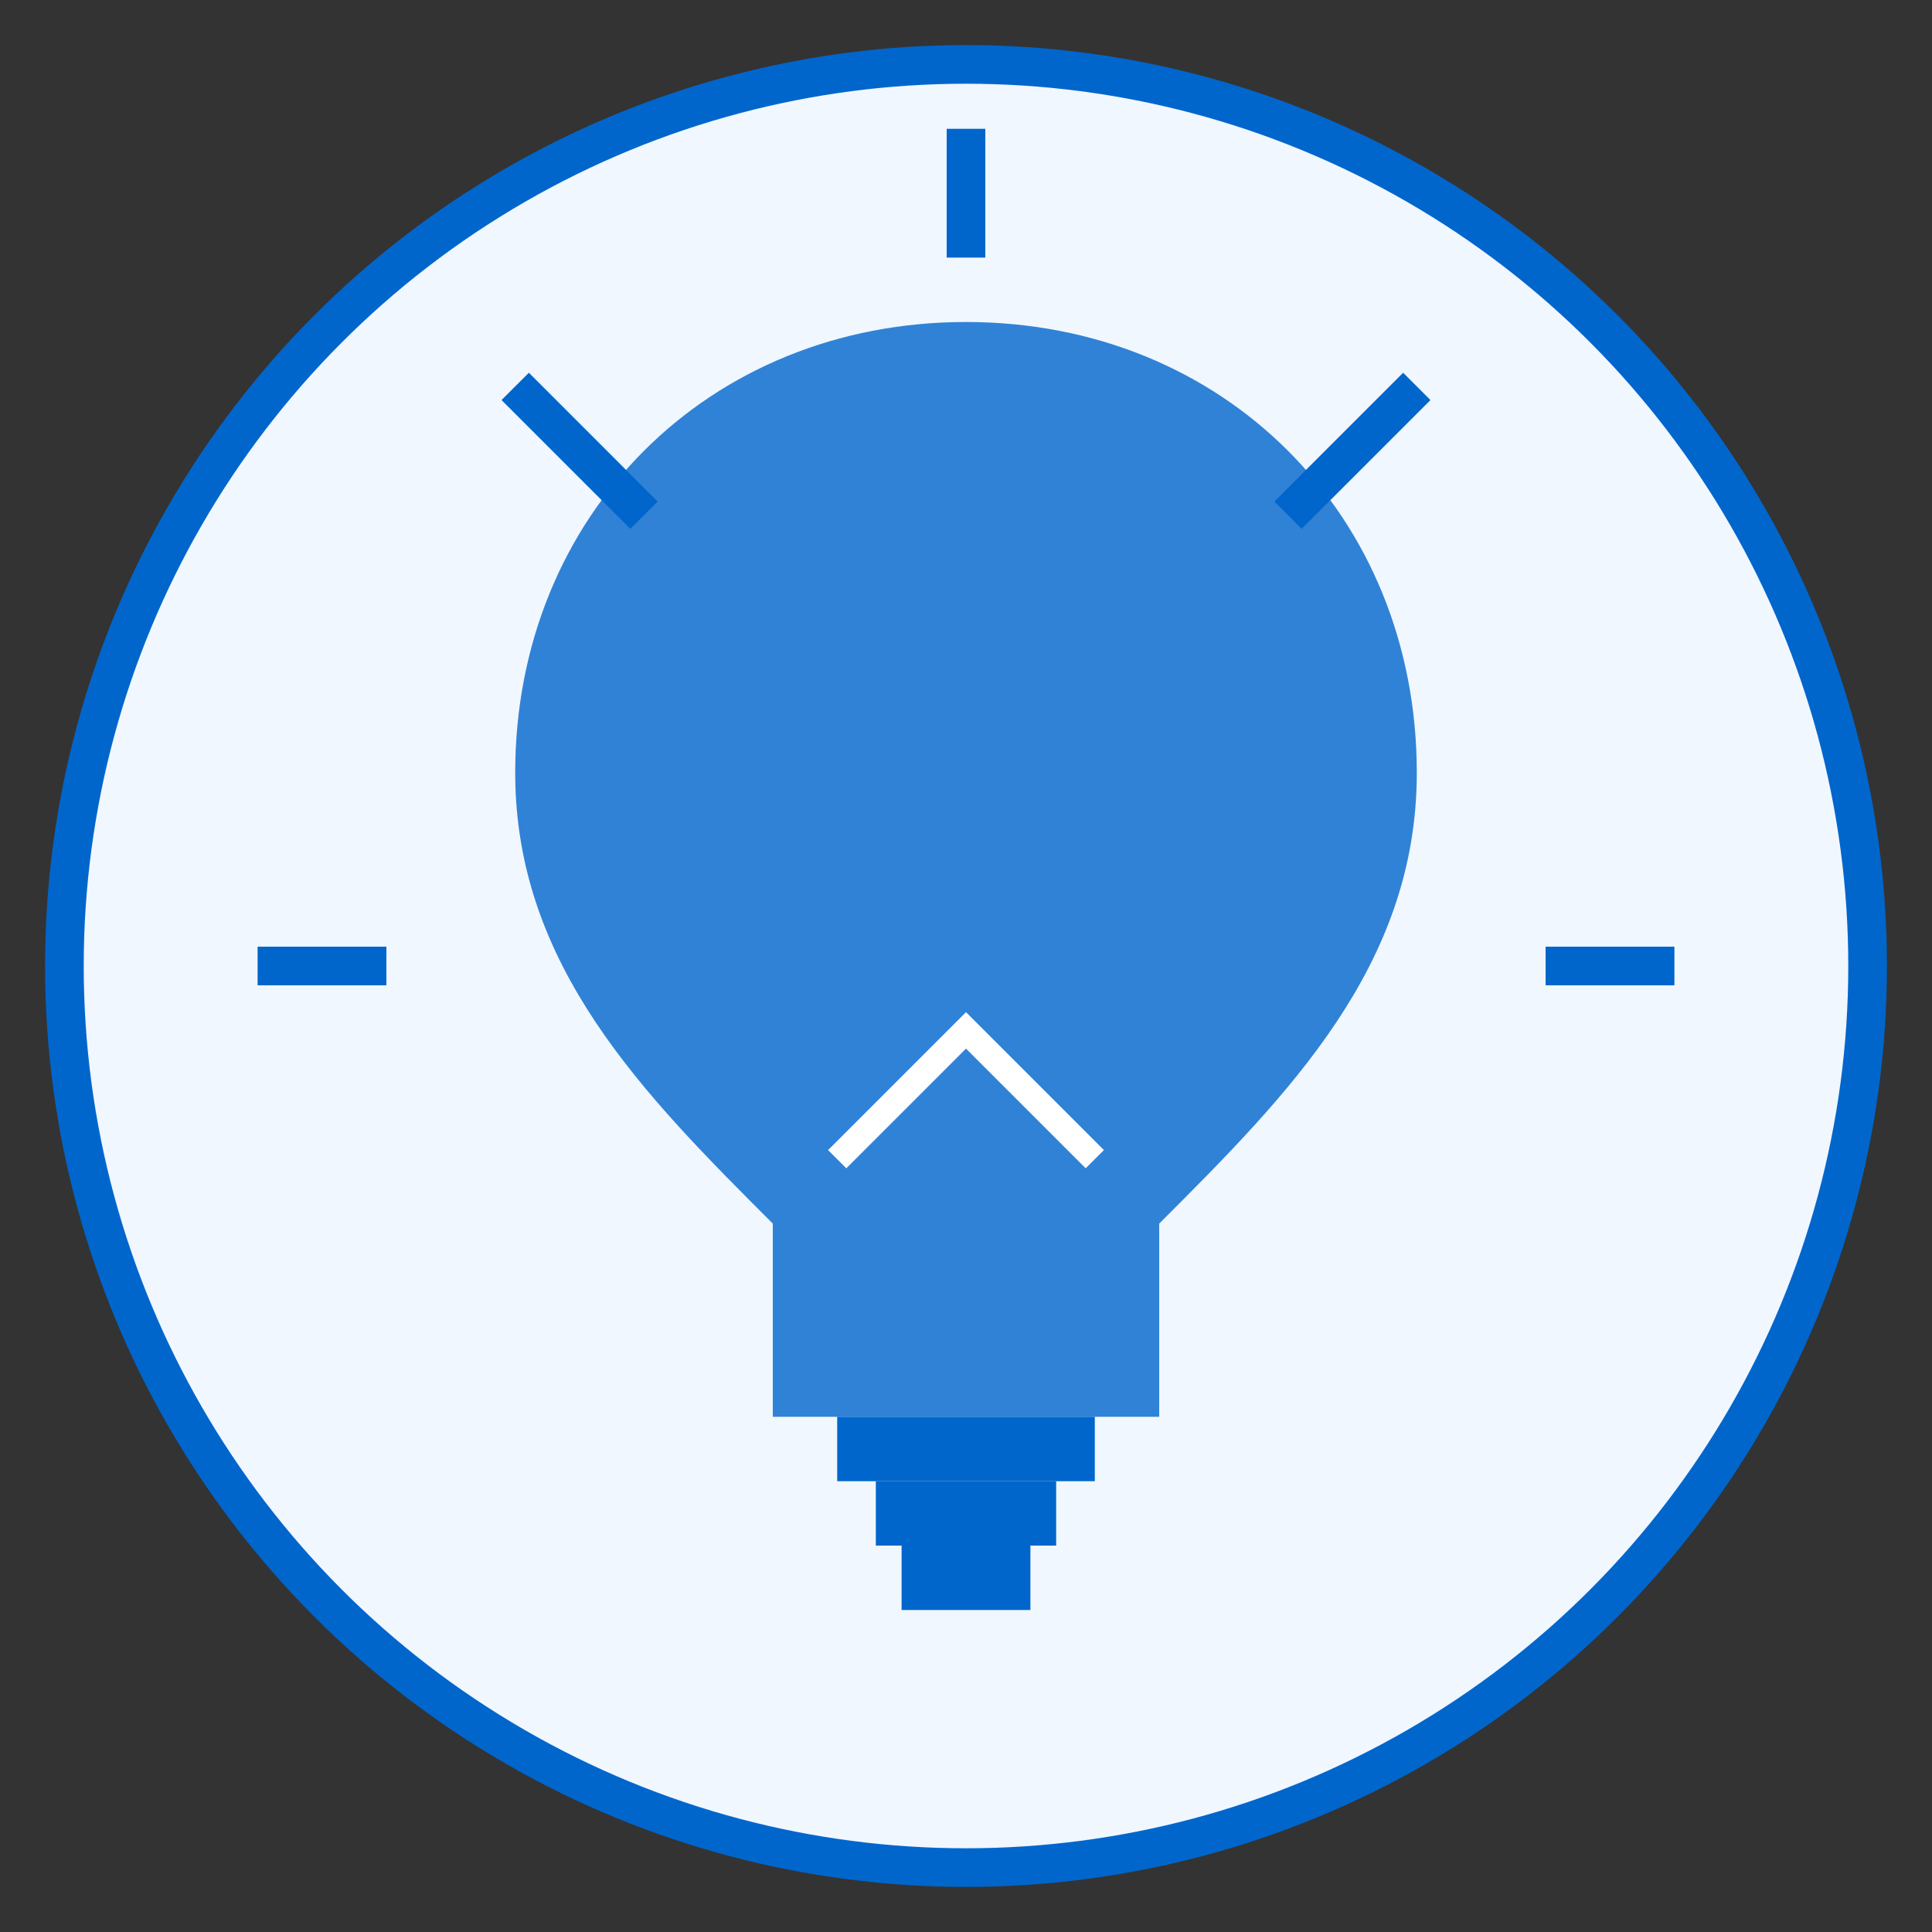<svg xmlns="http://www.w3.org/2000/svg" width="150" height="150" viewBox="0 0 150 150">
  <rect x="0" y="0" width="150" height="150" fill="#333333" stroke="none"/>
  <!-- Background -->
  <circle cx="75" cy="75" r="70" fill="#f0f7ff" />
  
  <!-- Lightbulb - Strategy & Innovation -->
  <path d="M75 25 C55 25, 40 40, 40 60 C40 75, 50 85, 60 95 L60 110 L90 110 L90 95 C100 85, 110 75, 110 60 C110 40, 95 25, 75 25 Z" fill="#0066cc" opacity="0.8" />
  
  <!-- Light rays -->
  <path d="M75 10 L75 20" stroke="#0066cc" stroke-width="3" />
  <path d="M40 30 L50 40" stroke="#0066cc" stroke-width="3" />
  <path d="M20 75 L30 75" stroke="#0066cc" stroke-width="3" />
  <path d="M110 30 L100 40" stroke="#0066cc" stroke-width="3" />
  <path d="M130 75 L120 75" stroke="#0066cc" stroke-width="3" />
  
  <!-- Bulb base -->
  <rect x="65" y="110" width="20" height="5" fill="#0066cc" />
  <rect x="68" y="115" width="14" height="5" fill="#0066cc" />
  <rect x="70" y="120" width="10" height="5" fill="#0066cc" />
  
  <!-- Idea filament -->
  <path d="M65 90 L75 80 L85 90" fill="none" stroke="#ffffff" stroke-width="2" />
  
  <!-- Circular border -->
  <circle cx="75" cy="75" r="70" fill="none" stroke="#0066cc" stroke-width="3" />
</svg>
